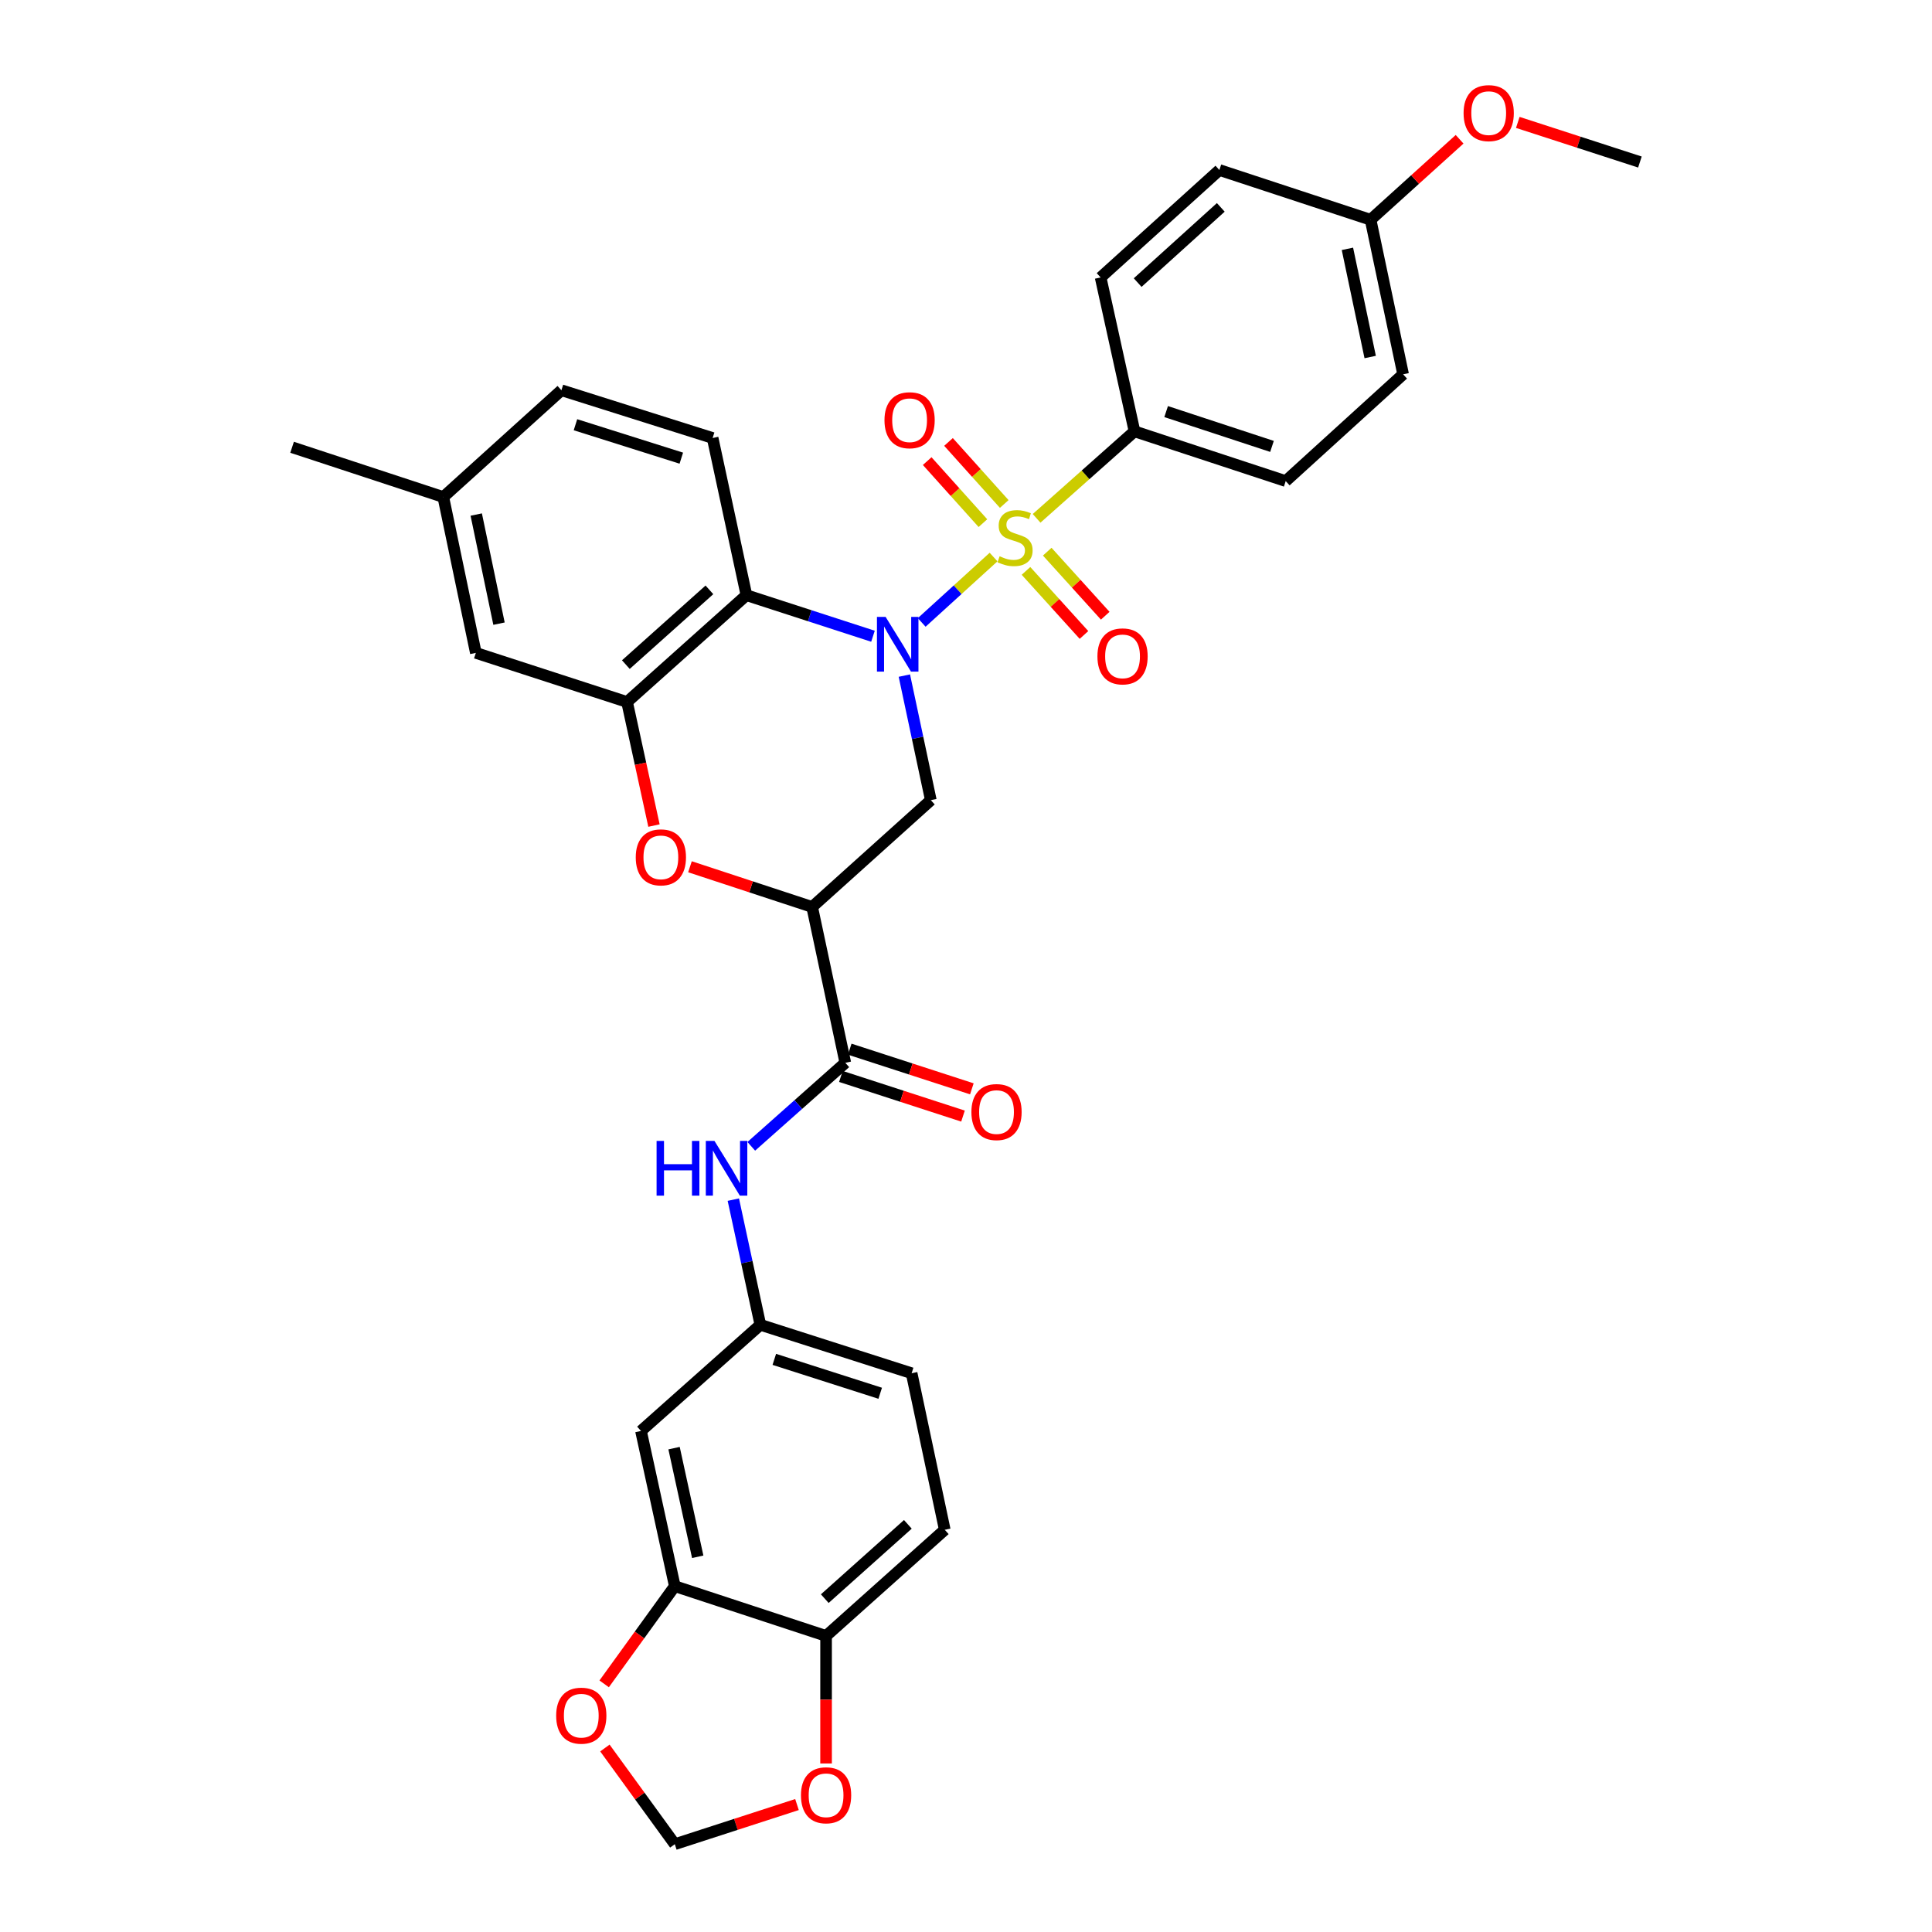 <?xml version='1.0' encoding='iso-8859-1'?>
<svg version='1.1' baseProfile='full'
              xmlns='http://www.w3.org/2000/svg'
                      xmlns:rdkit='http://www.rdkit.org/xml'
                      xmlns:xlink='http://www.w3.org/1999/xlink'
                  xml:space='preserve'
width='1000px' height='1000px' viewBox='0 0 1000 1000'>
<!-- END OF HEADER -->
<rect style='opacity:1.0;fill:#FFFFFF;stroke:none' width='1000' height='1000' x='0' y='0'> </rect>
<path class='bond-0' d='M 514.264,288.329 L 495.665,305.25' style='fill:none;fill-rule:evenodd;stroke:#CCCC00;stroke-width:6px;stroke-linecap:butt;stroke-linejoin:miter;stroke-opacity:1' />
<path class='bond-0' d='M 495.665,305.25 L 477.066,322.171' style='fill:none;fill-rule:evenodd;stroke:#0000FF;stroke-width:6px;stroke-linecap:butt;stroke-linejoin:miter;stroke-opacity:1' />
<path class='bond-7' d='M 536.544,268.293 L 561.88,245.777' style='fill:none;fill-rule:evenodd;stroke:#CCCC00;stroke-width:6px;stroke-linecap:butt;stroke-linejoin:miter;stroke-opacity:1' />
<path class='bond-7' d='M 561.88,245.777 L 587.216,223.261' style='fill:none;fill-rule:evenodd;stroke:#000000;stroke-width:6px;stroke-linecap:butt;stroke-linejoin:miter;stroke-opacity:1' />
<path class='bond-10' d='M 519.792,260.862 L 505.37,244.808' style='fill:none;fill-rule:evenodd;stroke:#CCCC00;stroke-width:6px;stroke-linecap:butt;stroke-linejoin:miter;stroke-opacity:1' />
<path class='bond-10' d='M 505.37,244.808 L 490.948,228.753' style='fill:none;fill-rule:evenodd;stroke:#FF0000;stroke-width:6px;stroke-linecap:butt;stroke-linejoin:miter;stroke-opacity:1' />
<path class='bond-10' d='M 508.757,270.774 L 494.335,254.72' style='fill:none;fill-rule:evenodd;stroke:#CCCC00;stroke-width:6px;stroke-linecap:butt;stroke-linejoin:miter;stroke-opacity:1' />
<path class='bond-10' d='M 494.335,254.72 L 479.913,238.665' style='fill:none;fill-rule:evenodd;stroke:#FF0000;stroke-width:6px;stroke-linecap:butt;stroke-linejoin:miter;stroke-opacity:1' />
<path class='bond-11' d='M 531.051,295.497 L 546.059,312.077' style='fill:none;fill-rule:evenodd;stroke:#CCCC00;stroke-width:6px;stroke-linecap:butt;stroke-linejoin:miter;stroke-opacity:1' />
<path class='bond-11' d='M 546.059,312.077 L 561.067,328.657' style='fill:none;fill-rule:evenodd;stroke:#FF0000;stroke-width:6px;stroke-linecap:butt;stroke-linejoin:miter;stroke-opacity:1' />
<path class='bond-11' d='M 542.048,285.543 L 557.056,302.123' style='fill:none;fill-rule:evenodd;stroke:#CCCC00;stroke-width:6px;stroke-linecap:butt;stroke-linejoin:miter;stroke-opacity:1' />
<path class='bond-11' d='M 557.056,302.123 L 572.064,318.703' style='fill:none;fill-rule:evenodd;stroke:#FF0000;stroke-width:6px;stroke-linecap:butt;stroke-linejoin:miter;stroke-opacity:1' />
<path class='bond-1' d='M 451.851,329.317 L 419.1,318.694' style='fill:none;fill-rule:evenodd;stroke:#0000FF;stroke-width:6px;stroke-linecap:butt;stroke-linejoin:miter;stroke-opacity:1' />
<path class='bond-1' d='M 419.1,318.694 L 386.349,308.071' style='fill:none;fill-rule:evenodd;stroke:#000000;stroke-width:6px;stroke-linecap:butt;stroke-linejoin:miter;stroke-opacity:1' />
<path class='bond-3' d='M 468.096,349.69 L 474.947,381.924' style='fill:none;fill-rule:evenodd;stroke:#0000FF;stroke-width:6px;stroke-linecap:butt;stroke-linejoin:miter;stroke-opacity:1' />
<path class='bond-3' d='M 474.947,381.924 L 481.797,414.158' style='fill:none;fill-rule:evenodd;stroke:#000000;stroke-width:6px;stroke-linecap:butt;stroke-linejoin:miter;stroke-opacity:1' />
<path class='bond-4' d='M 386.349,308.071 L 324.562,363.348' style='fill:none;fill-rule:evenodd;stroke:#000000;stroke-width:6px;stroke-linecap:butt;stroke-linejoin:miter;stroke-opacity:1' />
<path class='bond-4' d='M 367.191,305.308 L 323.941,344.002' style='fill:none;fill-rule:evenodd;stroke:#000000;stroke-width:6px;stroke-linecap:butt;stroke-linejoin:miter;stroke-opacity:1' />
<path class='bond-12' d='M 386.349,308.071 L 368.854,226.706' style='fill:none;fill-rule:evenodd;stroke:#000000;stroke-width:6px;stroke-linecap:butt;stroke-linejoin:miter;stroke-opacity:1' />
<path class='bond-2' d='M 420.365,469.434 L 481.797,414.158' style='fill:none;fill-rule:evenodd;stroke:#000000;stroke-width:6px;stroke-linecap:butt;stroke-linejoin:miter;stroke-opacity:1' />
<path class='bond-5' d='M 420.365,469.434 L 388.745,459.035' style='fill:none;fill-rule:evenodd;stroke:#000000;stroke-width:6px;stroke-linecap:butt;stroke-linejoin:miter;stroke-opacity:1' />
<path class='bond-5' d='M 388.745,459.035 L 357.126,448.636' style='fill:none;fill-rule:evenodd;stroke:#FF0000;stroke-width:6px;stroke-linecap:butt;stroke-linejoin:miter;stroke-opacity:1' />
<path class='bond-6' d='M 420.365,469.434 L 437.53,550.108' style='fill:none;fill-rule:evenodd;stroke:#000000;stroke-width:6px;stroke-linecap:butt;stroke-linejoin:miter;stroke-opacity:1' />
<path class='bond-17' d='M 324.562,363.348 L 246.295,337.934' style='fill:none;fill-rule:evenodd;stroke:#000000;stroke-width:6px;stroke-linecap:butt;stroke-linejoin:miter;stroke-opacity:1' />
<path class='bond-34' d='M 324.562,363.348 L 331.53,395.328' style='fill:none;fill-rule:evenodd;stroke:#000000;stroke-width:6px;stroke-linecap:butt;stroke-linejoin:miter;stroke-opacity:1' />
<path class='bond-34' d='M 331.53,395.328 L 338.497,427.308' style='fill:none;fill-rule:evenodd;stroke:#FF0000;stroke-width:6px;stroke-linecap:butt;stroke-linejoin:miter;stroke-opacity:1' />
<path class='bond-8' d='M 437.53,550.108 L 413.195,571.722' style='fill:none;fill-rule:evenodd;stroke:#000000;stroke-width:6px;stroke-linecap:butt;stroke-linejoin:miter;stroke-opacity:1' />
<path class='bond-8' d='M 413.195,571.722 L 388.86,593.336' style='fill:none;fill-rule:evenodd;stroke:#0000FF;stroke-width:6px;stroke-linecap:butt;stroke-linejoin:miter;stroke-opacity:1' />
<path class='bond-20' d='M 435.239,557.161 L 466.844,567.424' style='fill:none;fill-rule:evenodd;stroke:#000000;stroke-width:6px;stroke-linecap:butt;stroke-linejoin:miter;stroke-opacity:1' />
<path class='bond-20' d='M 466.844,567.424 L 498.449,577.686' style='fill:none;fill-rule:evenodd;stroke:#FF0000;stroke-width:6px;stroke-linecap:butt;stroke-linejoin:miter;stroke-opacity:1' />
<path class='bond-20' d='M 439.82,543.054 L 471.425,553.316' style='fill:none;fill-rule:evenodd;stroke:#000000;stroke-width:6px;stroke-linecap:butt;stroke-linejoin:miter;stroke-opacity:1' />
<path class='bond-20' d='M 471.425,553.316 L 503.03,563.578' style='fill:none;fill-rule:evenodd;stroke:#FF0000;stroke-width:6px;stroke-linecap:butt;stroke-linejoin:miter;stroke-opacity:1' />
<path class='bond-21' d='M 587.216,223.261 L 665.483,249.012' style='fill:none;fill-rule:evenodd;stroke:#000000;stroke-width:6px;stroke-linecap:butt;stroke-linejoin:miter;stroke-opacity:1' />
<path class='bond-21' d='M 603.592,213.034 L 658.379,231.06' style='fill:none;fill-rule:evenodd;stroke:#000000;stroke-width:6px;stroke-linecap:butt;stroke-linejoin:miter;stroke-opacity:1' />
<path class='bond-22' d='M 587.216,223.261 L 569.681,143.61' style='fill:none;fill-rule:evenodd;stroke:#000000;stroke-width:6px;stroke-linecap:butt;stroke-linejoin:miter;stroke-opacity:1' />
<path class='bond-16' d='M 379.57,620.932 L 386.564,653.326' style='fill:none;fill-rule:evenodd;stroke:#0000FF;stroke-width:6px;stroke-linecap:butt;stroke-linejoin:miter;stroke-opacity:1' />
<path class='bond-16' d='M 386.564,653.326 L 393.559,685.72' style='fill:none;fill-rule:evenodd;stroke:#000000;stroke-width:6px;stroke-linecap:butt;stroke-linejoin:miter;stroke-opacity:1' />
<path class='bond-9' d='M 349.275,820.994 L 331.773,740.666' style='fill:none;fill-rule:evenodd;stroke:#000000;stroke-width:6px;stroke-linecap:butt;stroke-linejoin:miter;stroke-opacity:1' />
<path class='bond-9' d='M 361.142,805.787 L 348.891,749.558' style='fill:none;fill-rule:evenodd;stroke:#000000;stroke-width:6px;stroke-linecap:butt;stroke-linejoin:miter;stroke-opacity:1' />
<path class='bond-15' d='M 349.275,820.994 L 330.996,846.277' style='fill:none;fill-rule:evenodd;stroke:#000000;stroke-width:6px;stroke-linecap:butt;stroke-linejoin:miter;stroke-opacity:1' />
<path class='bond-15' d='M 330.996,846.277 L 312.717,871.561' style='fill:none;fill-rule:evenodd;stroke:#FF0000;stroke-width:6px;stroke-linecap:butt;stroke-linejoin:miter;stroke-opacity:1' />
<path class='bond-36' d='M 349.275,820.994 L 427.575,846.753' style='fill:none;fill-rule:evenodd;stroke:#000000;stroke-width:6px;stroke-linecap:butt;stroke-linejoin:miter;stroke-opacity:1' />
<path class='bond-24' d='M 368.854,226.706 L 290.587,201.985' style='fill:none;fill-rule:evenodd;stroke:#000000;stroke-width:6px;stroke-linecap:butt;stroke-linejoin:miter;stroke-opacity:1' />
<path class='bond-24' d='M 352.647,237.141 L 297.86,219.837' style='fill:none;fill-rule:evenodd;stroke:#000000;stroke-width:6px;stroke-linecap:butt;stroke-linejoin:miter;stroke-opacity:1' />
<path class='bond-13' d='M 331.773,740.666 L 393.559,685.72' style='fill:none;fill-rule:evenodd;stroke:#000000;stroke-width:6px;stroke-linecap:butt;stroke-linejoin:miter;stroke-opacity:1' />
<path class='bond-14' d='M 427.575,846.753 L 489.007,791.814' style='fill:none;fill-rule:evenodd;stroke:#000000;stroke-width:6px;stroke-linecap:butt;stroke-linejoin:miter;stroke-opacity:1' />
<path class='bond-14' d='M 426.902,827.456 L 469.905,788.999' style='fill:none;fill-rule:evenodd;stroke:#000000;stroke-width:6px;stroke-linecap:butt;stroke-linejoin:miter;stroke-opacity:1' />
<path class='bond-18' d='M 427.575,846.753 L 427.575,879.761' style='fill:none;fill-rule:evenodd;stroke:#000000;stroke-width:6px;stroke-linecap:butt;stroke-linejoin:miter;stroke-opacity:1' />
<path class='bond-18' d='M 427.575,879.761 L 427.575,912.769' style='fill:none;fill-rule:evenodd;stroke:#FF0000;stroke-width:6px;stroke-linecap:butt;stroke-linejoin:miter;stroke-opacity:1' />
<path class='bond-19' d='M 313.095,904.765 L 331.185,929.655' style='fill:none;fill-rule:evenodd;stroke:#FF0000;stroke-width:6px;stroke-linecap:butt;stroke-linejoin:miter;stroke-opacity:1' />
<path class='bond-19' d='M 331.185,929.655 L 349.275,954.545' style='fill:none;fill-rule:evenodd;stroke:#000000;stroke-width:6px;stroke-linecap:butt;stroke-linejoin:miter;stroke-opacity:1' />
<path class='bond-26' d='M 393.559,685.72 L 471.859,710.787' style='fill:none;fill-rule:evenodd;stroke:#000000;stroke-width:6px;stroke-linecap:butt;stroke-linejoin:miter;stroke-opacity:1' />
<path class='bond-26' d='M 400.782,703.606 L 455.592,721.153' style='fill:none;fill-rule:evenodd;stroke:#000000;stroke-width:6px;stroke-linecap:butt;stroke-linejoin:miter;stroke-opacity:1' />
<path class='bond-35' d='M 246.295,337.934 L 229.452,257.261' style='fill:none;fill-rule:evenodd;stroke:#000000;stroke-width:6px;stroke-linecap:butt;stroke-linejoin:miter;stroke-opacity:1' />
<path class='bond-35' d='M 258.288,322.802 L 246.498,266.331' style='fill:none;fill-rule:evenodd;stroke:#000000;stroke-width:6px;stroke-linecap:butt;stroke-linejoin:miter;stroke-opacity:1' />
<path class='bond-37' d='M 412.517,934.033 L 380.896,944.289' style='fill:none;fill-rule:evenodd;stroke:#FF0000;stroke-width:6px;stroke-linecap:butt;stroke-linejoin:miter;stroke-opacity:1' />
<path class='bond-37' d='M 380.896,944.289 L 349.275,954.545' style='fill:none;fill-rule:evenodd;stroke:#000000;stroke-width:6px;stroke-linecap:butt;stroke-linejoin:miter;stroke-opacity:1' />
<path class='bond-28' d='M 665.483,249.012 L 726.248,193.736' style='fill:none;fill-rule:evenodd;stroke:#000000;stroke-width:6px;stroke-linecap:butt;stroke-linejoin:miter;stroke-opacity:1' />
<path class='bond-29' d='M 569.681,143.61 L 631.146,87.995' style='fill:none;fill-rule:evenodd;stroke:#000000;stroke-width:6px;stroke-linecap:butt;stroke-linejoin:miter;stroke-opacity:1' />
<path class='bond-29' d='M 588.852,146.266 L 631.878,107.336' style='fill:none;fill-rule:evenodd;stroke:#000000;stroke-width:6px;stroke-linecap:butt;stroke-linejoin:miter;stroke-opacity:1' />
<path class='bond-23' d='M 489.007,791.814 L 471.859,710.787' style='fill:none;fill-rule:evenodd;stroke:#000000;stroke-width:6px;stroke-linecap:butt;stroke-linejoin:miter;stroke-opacity:1' />
<path class='bond-25' d='M 290.587,201.985 L 229.452,257.261' style='fill:none;fill-rule:evenodd;stroke:#000000;stroke-width:6px;stroke-linecap:butt;stroke-linejoin:miter;stroke-opacity:1' />
<path class='bond-31' d='M 229.452,257.261 L 151.185,231.51' style='fill:none;fill-rule:evenodd;stroke:#000000;stroke-width:6px;stroke-linecap:butt;stroke-linejoin:miter;stroke-opacity:1' />
<path class='bond-27' d='M 709.413,113.747 L 631.146,87.995' style='fill:none;fill-rule:evenodd;stroke:#000000;stroke-width:6px;stroke-linecap:butt;stroke-linejoin:miter;stroke-opacity:1' />
<path class='bond-30' d='M 709.413,113.747 L 732.45,92.917' style='fill:none;fill-rule:evenodd;stroke:#000000;stroke-width:6px;stroke-linecap:butt;stroke-linejoin:miter;stroke-opacity:1' />
<path class='bond-30' d='M 732.45,92.917 L 755.488,72.087' style='fill:none;fill-rule:evenodd;stroke:#FF0000;stroke-width:6px;stroke-linecap:butt;stroke-linejoin:miter;stroke-opacity:1' />
<path class='bond-33' d='M 709.413,113.747 L 726.248,193.736' style='fill:none;fill-rule:evenodd;stroke:#000000;stroke-width:6px;stroke-linecap:butt;stroke-linejoin:miter;stroke-opacity:1' />
<path class='bond-33' d='M 697.423,128.8 L 709.208,184.792' style='fill:none;fill-rule:evenodd;stroke:#000000;stroke-width:6px;stroke-linecap:butt;stroke-linejoin:miter;stroke-opacity:1' />
<path class='bond-32' d='M 785.605,63.356 L 817.21,73.612' style='fill:none;fill-rule:evenodd;stroke:#FF0000;stroke-width:6px;stroke-linecap:butt;stroke-linejoin:miter;stroke-opacity:1' />
<path class='bond-32' d='M 817.21,73.612 L 848.815,83.867' style='fill:none;fill-rule:evenodd;stroke:#000000;stroke-width:6px;stroke-linecap:butt;stroke-linejoin:miter;stroke-opacity:1' />
<path  class='atom-0' d='M 517.397 287.92
Q 517.717 288.04, 519.037 288.6
Q 520.357 289.16, 521.797 289.52
Q 523.277 289.84, 524.717 289.84
Q 527.397 289.84, 528.957 288.56
Q 530.517 287.24, 530.517 284.96
Q 530.517 283.4, 529.717 282.44
Q 528.957 281.48, 527.757 280.96
Q 526.557 280.44, 524.557 279.84
Q 522.037 279.08, 520.517 278.36
Q 519.037 277.64, 517.957 276.12
Q 516.917 274.6, 516.917 272.04
Q 516.917 268.48, 519.317 266.28
Q 521.757 264.08, 526.557 264.08
Q 529.837 264.08, 533.557 265.64
L 532.637 268.72
Q 529.237 267.32, 526.677 267.32
Q 523.917 267.32, 522.397 268.48
Q 520.877 269.6, 520.917 271.56
Q 520.917 273.08, 521.677 274
Q 522.477 274.92, 523.597 275.44
Q 524.757 275.96, 526.677 276.56
Q 529.237 277.36, 530.757 278.16
Q 532.277 278.96, 533.357 280.6
Q 534.477 282.2, 534.477 284.96
Q 534.477 288.88, 531.837 291
Q 529.237 293.08, 524.877 293.08
Q 522.357 293.08, 520.437 292.52
Q 518.557 292, 516.317 291.08
L 517.397 287.92
' fill='#CCCC00'/>
<path  class='atom-1' d='M 458.389 319.308
L 467.669 334.308
Q 468.589 335.788, 470.069 338.468
Q 471.549 341.148, 471.629 341.308
L 471.629 319.308
L 475.389 319.308
L 475.389 347.628
L 471.509 347.628
L 461.549 331.228
Q 460.389 329.308, 459.149 327.108
Q 457.949 324.908, 457.589 324.228
L 457.589 347.628
L 453.909 347.628
L 453.909 319.308
L 458.389 319.308
' fill='#0000FF'/>
<path  class='atom-6' d='M 329.065 443.763
Q 329.065 436.963, 332.425 433.163
Q 335.785 429.363, 342.065 429.363
Q 348.345 429.363, 351.705 433.163
Q 355.065 436.963, 355.065 443.763
Q 355.065 450.643, 351.665 454.563
Q 348.265 458.443, 342.065 458.443
Q 335.825 458.443, 332.425 454.563
Q 329.065 450.683, 329.065 443.763
M 342.065 455.243
Q 346.385 455.243, 348.705 452.363
Q 351.065 449.443, 351.065 443.763
Q 351.065 438.203, 348.705 435.403
Q 346.385 432.563, 342.065 432.563
Q 337.745 432.563, 335.385 435.363
Q 333.065 438.163, 333.065 443.763
Q 333.065 449.483, 335.385 452.363
Q 337.745 455.243, 342.065 455.243
' fill='#FF0000'/>
<path  class='atom-9' d='M 339.845 590.54
L 343.685 590.54
L 343.685 602.58
L 358.165 602.58
L 358.165 590.54
L 362.005 590.54
L 362.005 618.86
L 358.165 618.86
L 358.165 605.78
L 343.685 605.78
L 343.685 618.86
L 339.845 618.86
L 339.845 590.54
' fill='#0000FF'/>
<path  class='atom-9' d='M 369.805 590.54
L 379.085 605.54
Q 380.005 607.02, 381.485 609.7
Q 382.965 612.38, 383.045 612.54
L 383.045 590.54
L 386.805 590.54
L 386.805 618.86
L 382.925 618.86
L 372.965 602.46
Q 371.805 600.54, 370.565 598.34
Q 369.365 596.14, 369.005 595.46
L 369.005 618.86
L 365.325 618.86
L 365.325 590.54
L 369.805 590.54
' fill='#0000FF'/>
<path  class='atom-11' d='M 457.804 217.507
Q 457.804 210.707, 461.164 206.907
Q 464.524 203.107, 470.804 203.107
Q 477.084 203.107, 480.444 206.907
Q 483.804 210.707, 483.804 217.507
Q 483.804 224.387, 480.404 228.307
Q 477.004 232.187, 470.804 232.187
Q 464.564 232.187, 461.164 228.307
Q 457.804 224.427, 457.804 217.507
M 470.804 228.987
Q 475.124 228.987, 477.444 226.107
Q 479.804 223.187, 479.804 217.507
Q 479.804 211.947, 477.444 209.147
Q 475.124 206.307, 470.804 206.307
Q 466.484 206.307, 464.124 209.107
Q 461.804 211.907, 461.804 217.507
Q 461.804 223.227, 464.124 226.107
Q 466.484 228.987, 470.804 228.987
' fill='#FF0000'/>
<path  class='atom-12' d='M 568.028 339.737
Q 568.028 332.937, 571.388 329.137
Q 574.748 325.337, 581.028 325.337
Q 587.308 325.337, 590.668 329.137
Q 594.028 332.937, 594.028 339.737
Q 594.028 346.617, 590.628 350.537
Q 587.228 354.417, 581.028 354.417
Q 574.788 354.417, 571.388 350.537
Q 568.028 346.657, 568.028 339.737
M 581.028 351.217
Q 585.348 351.217, 587.668 348.337
Q 590.028 345.417, 590.028 339.737
Q 590.028 334.177, 587.668 331.377
Q 585.348 328.537, 581.028 328.537
Q 576.708 328.537, 574.348 331.337
Q 572.028 334.137, 572.028 339.737
Q 572.028 345.457, 574.348 348.337
Q 576.708 351.217, 581.028 351.217
' fill='#FF0000'/>
<path  class='atom-16' d='M 287.871 888.027
Q 287.871 881.227, 291.231 877.427
Q 294.591 873.627, 300.871 873.627
Q 307.151 873.627, 310.511 877.427
Q 313.871 881.227, 313.871 888.027
Q 313.871 894.907, 310.471 898.827
Q 307.071 902.707, 300.871 902.707
Q 294.631 902.707, 291.231 898.827
Q 287.871 894.947, 287.871 888.027
M 300.871 899.507
Q 305.191 899.507, 307.511 896.627
Q 309.871 893.707, 309.871 888.027
Q 309.871 882.467, 307.511 879.667
Q 305.191 876.827, 300.871 876.827
Q 296.551 876.827, 294.191 879.627
Q 291.871 882.427, 291.871 888.027
Q 291.871 893.747, 294.191 896.627
Q 296.551 899.507, 300.871 899.507
' fill='#FF0000'/>
<path  class='atom-19' d='M 414.575 929.229
Q 414.575 922.429, 417.935 918.629
Q 421.295 914.829, 427.575 914.829
Q 433.855 914.829, 437.215 918.629
Q 440.575 922.429, 440.575 929.229
Q 440.575 936.109, 437.175 940.029
Q 433.775 943.909, 427.575 943.909
Q 421.335 943.909, 417.935 940.029
Q 414.575 936.149, 414.575 929.229
M 427.575 940.709
Q 431.895 940.709, 434.215 937.829
Q 436.575 934.909, 436.575 929.229
Q 436.575 923.669, 434.215 920.869
Q 431.895 918.029, 427.575 918.029
Q 423.255 918.029, 420.895 920.829
Q 418.575 923.629, 418.575 929.229
Q 418.575 934.949, 420.895 937.829
Q 423.255 940.709, 427.575 940.709
' fill='#FF0000'/>
<path  class='atom-21' d='M 502.797 575.601
Q 502.797 568.801, 506.157 565.001
Q 509.517 561.201, 515.797 561.201
Q 522.077 561.201, 525.437 565.001
Q 528.797 568.801, 528.797 575.601
Q 528.797 582.481, 525.397 586.401
Q 521.997 590.281, 515.797 590.281
Q 509.557 590.281, 506.157 586.401
Q 502.797 582.521, 502.797 575.601
M 515.797 587.081
Q 520.117 587.081, 522.437 584.201
Q 524.797 581.281, 524.797 575.601
Q 524.797 570.041, 522.437 567.241
Q 520.117 564.401, 515.797 564.401
Q 511.477 564.401, 509.117 567.201
Q 506.797 570.001, 506.797 575.601
Q 506.797 581.321, 509.117 584.201
Q 511.477 587.081, 515.797 587.081
' fill='#FF0000'/>
<path  class='atom-31' d='M 757.548 58.55
Q 757.548 51.75, 760.908 47.95
Q 764.268 44.15, 770.548 44.15
Q 776.828 44.15, 780.188 47.95
Q 783.548 51.75, 783.548 58.55
Q 783.548 65.43, 780.148 69.35
Q 776.748 73.23, 770.548 73.23
Q 764.308 73.23, 760.908 69.35
Q 757.548 65.47, 757.548 58.55
M 770.548 70.03
Q 774.868 70.03, 777.188 67.15
Q 779.548 64.23, 779.548 58.55
Q 779.548 52.99, 777.188 50.19
Q 774.868 47.35, 770.548 47.35
Q 766.228 47.35, 763.868 50.15
Q 761.548 52.95, 761.548 58.55
Q 761.548 64.27, 763.868 67.15
Q 766.228 70.03, 770.548 70.03
' fill='#FF0000'/>
</svg>
